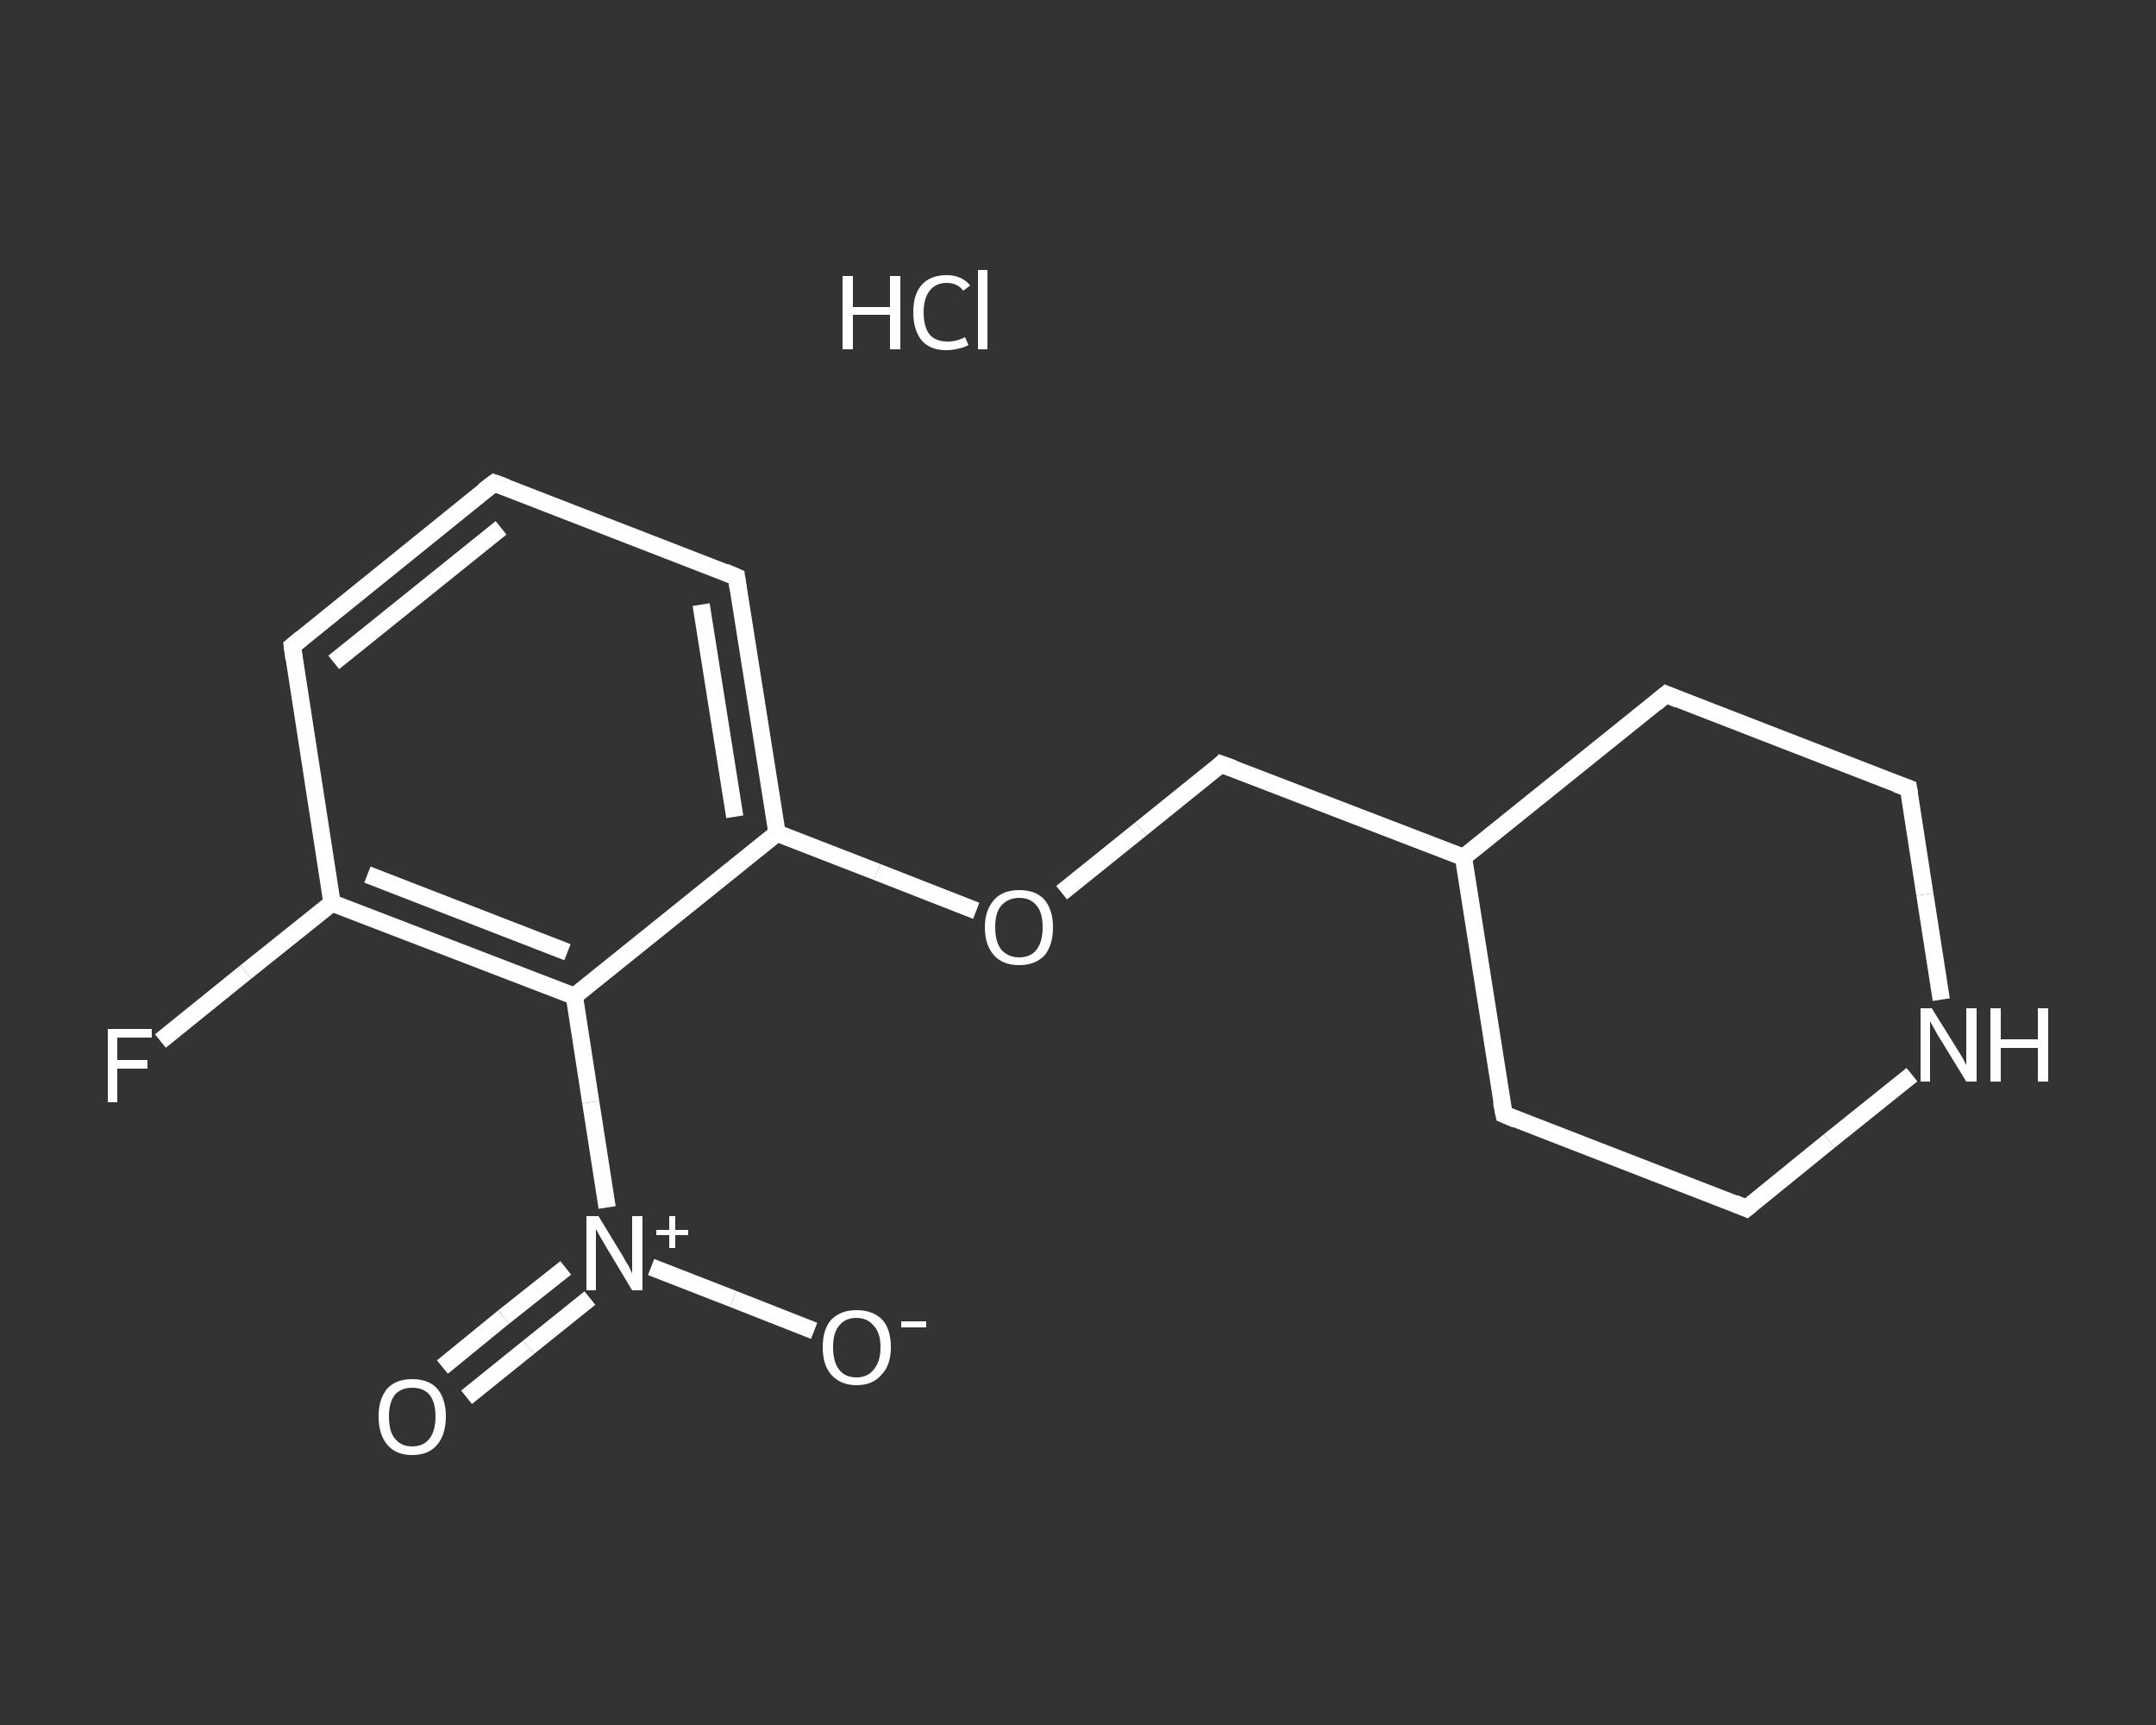 <?xml version='1.0' encoding='iso-8859-1'?>
<svg version='1.1' baseProfile='full'
              xmlns='http://www.w3.org/2000/svg'
                      xmlns:rdkit='http://www.rdkit.org/xml'
                      xmlns:xlink='http://www.w3.org/1999/xlink'
                  xml:space='preserve'
width='250px' height='200px' viewBox='0 0 250 200'>
<rect x="0" y="0" width="250" height="200" fill="#333333" stroke="none"/>
<!-- END OF HEADER -->
<rect style='opacity:1.0;fill:transparent;stroke:none' width='250.0' height='200.0' x='0.0' y='0.0'> </rect>
<path class='bond-0 atom-1 atom-2' d='M 51.3,158.5 L 58.4,152.7' style='fill:none;fill-rule:evenodd;stroke:#FFFFFF;stroke-width:2.0px;stroke-linecap:butt;stroke-linejoin:miter;stroke-opacity:1' />
<path class='bond-0 atom-1 atom-2' d='M 58.4,152.7 L 65.6,147.0' style='fill:none;fill-rule:evenodd;stroke:#FFFFFF;stroke-width:2.0px;stroke-linecap:butt;stroke-linejoin:miter;stroke-opacity:1' />
<path class='bond-0 atom-1 atom-2' d='M 54.1,162.0 L 61.3,156.2' style='fill:none;fill-rule:evenodd;stroke:#FFFFFF;stroke-width:2.0px;stroke-linecap:butt;stroke-linejoin:miter;stroke-opacity:1' />
<path class='bond-0 atom-1 atom-2' d='M 61.3,156.2 L 68.4,150.5' style='fill:none;fill-rule:evenodd;stroke:#FFFFFF;stroke-width:2.0px;stroke-linecap:butt;stroke-linejoin:miter;stroke-opacity:1' />
<path class='bond-1 atom-2 atom-3' d='M 75.5,146.9 L 85.0,150.6' style='fill:none;fill-rule:evenodd;stroke:#FFFFFF;stroke-width:2.0px;stroke-linecap:butt;stroke-linejoin:miter;stroke-opacity:1' />
<path class='bond-1 atom-2 atom-3' d='M 85.0,150.6 L 94.4,154.3' style='fill:none;fill-rule:evenodd;stroke:#FFFFFF;stroke-width:2.0px;stroke-linecap:butt;stroke-linejoin:miter;stroke-opacity:1' />
<path class='bond-2 atom-2 atom-4' d='M 70.4,140.0 L 68.5,127.8' style='fill:none;fill-rule:evenodd;stroke:#FFFFFF;stroke-width:2.0px;stroke-linecap:butt;stroke-linejoin:miter;stroke-opacity:1' />
<path class='bond-2 atom-2 atom-4' d='M 68.5,127.8 L 66.6,115.5' style='fill:none;fill-rule:evenodd;stroke:#FFFFFF;stroke-width:2.0px;stroke-linecap:butt;stroke-linejoin:miter;stroke-opacity:1' />
<path class='bond-3 atom-4 atom-5' d='M 66.6,115.5 L 38.5,104.7' style='fill:none;fill-rule:evenodd;stroke:#FFFFFF;stroke-width:2.0px;stroke-linecap:butt;stroke-linejoin:miter;stroke-opacity:1' />
<path class='bond-3 atom-4 atom-5' d='M 65.8,110.4 L 42.6,101.4' style='fill:none;fill-rule:evenodd;stroke:#FFFFFF;stroke-width:2.0px;stroke-linecap:butt;stroke-linejoin:miter;stroke-opacity:1' />
<path class='bond-4 atom-5 atom-6' d='M 38.5,104.7 L 28.5,112.7' style='fill:none;fill-rule:evenodd;stroke:#FFFFFF;stroke-width:2.0px;stroke-linecap:butt;stroke-linejoin:miter;stroke-opacity:1' />
<path class='bond-4 atom-5 atom-6' d='M 28.5,112.7 L 18.6,120.7' style='fill:none;fill-rule:evenodd;stroke:#FFFFFF;stroke-width:2.0px;stroke-linecap:butt;stroke-linejoin:miter;stroke-opacity:1' />
<path class='bond-5 atom-5 atom-7' d='M 38.5,104.7 L 33.9,74.9' style='fill:none;fill-rule:evenodd;stroke:#FFFFFF;stroke-width:2.0px;stroke-linecap:butt;stroke-linejoin:miter;stroke-opacity:1' />
<path class='bond-6 atom-7 atom-8' d='M 33.9,74.9 L 57.3,56.0' style='fill:none;fill-rule:evenodd;stroke:#FFFFFF;stroke-width:2.0px;stroke-linecap:butt;stroke-linejoin:miter;stroke-opacity:1' />
<path class='bond-6 atom-7 atom-8' d='M 38.7,76.8 L 58.1,61.2' style='fill:none;fill-rule:evenodd;stroke:#FFFFFF;stroke-width:2.0px;stroke-linecap:butt;stroke-linejoin:miter;stroke-opacity:1' />
<path class='bond-7 atom-8 atom-9' d='M 57.3,56.0 L 85.4,66.9' style='fill:none;fill-rule:evenodd;stroke:#FFFFFF;stroke-width:2.0px;stroke-linecap:butt;stroke-linejoin:miter;stroke-opacity:1' />
<path class='bond-8 atom-9 atom-10' d='M 85.4,66.9 L 90.1,96.6' style='fill:none;fill-rule:evenodd;stroke:#FFFFFF;stroke-width:2.0px;stroke-linecap:butt;stroke-linejoin:miter;stroke-opacity:1' />
<path class='bond-8 atom-9 atom-10' d='M 81.3,70.1 L 85.2,94.7' style='fill:none;fill-rule:evenodd;stroke:#FFFFFF;stroke-width:2.0px;stroke-linecap:butt;stroke-linejoin:miter;stroke-opacity:1' />
<path class='bond-9 atom-10 atom-11' d='M 90.1,96.6 L 101.7,101.1' style='fill:none;fill-rule:evenodd;stroke:#FFFFFF;stroke-width:2.0px;stroke-linecap:butt;stroke-linejoin:miter;stroke-opacity:1' />
<path class='bond-9 atom-10 atom-11' d='M 101.7,101.1 L 113.2,105.6' style='fill:none;fill-rule:evenodd;stroke:#FFFFFF;stroke-width:2.0px;stroke-linecap:butt;stroke-linejoin:miter;stroke-opacity:1' />
<path class='bond-10 atom-11 atom-12' d='M 123.1,103.5 L 132.3,96.1' style='fill:none;fill-rule:evenodd;stroke:#FFFFFF;stroke-width:2.0px;stroke-linecap:butt;stroke-linejoin:miter;stroke-opacity:1' />
<path class='bond-10 atom-11 atom-12' d='M 132.3,96.1 L 141.6,88.6' style='fill:none;fill-rule:evenodd;stroke:#FFFFFF;stroke-width:2.0px;stroke-linecap:butt;stroke-linejoin:miter;stroke-opacity:1' />
<path class='bond-11 atom-12 atom-13' d='M 141.6,88.6 L 169.7,99.4' style='fill:none;fill-rule:evenodd;stroke:#FFFFFF;stroke-width:2.0px;stroke-linecap:butt;stroke-linejoin:miter;stroke-opacity:1' />
<path class='bond-12 atom-13 atom-14' d='M 169.7,99.4 L 174.4,129.2' style='fill:none;fill-rule:evenodd;stroke:#FFFFFF;stroke-width:2.0px;stroke-linecap:butt;stroke-linejoin:miter;stroke-opacity:1' />
<path class='bond-13 atom-14 atom-15' d='M 174.4,129.2 L 202.5,140.1' style='fill:none;fill-rule:evenodd;stroke:#FFFFFF;stroke-width:2.0px;stroke-linecap:butt;stroke-linejoin:miter;stroke-opacity:1' />
<path class='bond-14 atom-15 atom-16' d='M 202.5,140.1 L 212.1,132.3' style='fill:none;fill-rule:evenodd;stroke:#FFFFFF;stroke-width:2.0px;stroke-linecap:butt;stroke-linejoin:miter;stroke-opacity:1' />
<path class='bond-14 atom-15 atom-16' d='M 212.1,132.3 L 221.7,124.6' style='fill:none;fill-rule:evenodd;stroke:#FFFFFF;stroke-width:2.0px;stroke-linecap:butt;stroke-linejoin:miter;stroke-opacity:1' />
<path class='bond-15 atom-16 atom-17' d='M 225.1,115.9 L 223.2,103.7' style='fill:none;fill-rule:evenodd;stroke:#FFFFFF;stroke-width:2.0px;stroke-linecap:butt;stroke-linejoin:miter;stroke-opacity:1' />
<path class='bond-15 atom-16 atom-17' d='M 223.2,103.7 L 221.3,91.4' style='fill:none;fill-rule:evenodd;stroke:#FFFFFF;stroke-width:2.0px;stroke-linecap:butt;stroke-linejoin:miter;stroke-opacity:1' />
<path class='bond-16 atom-17 atom-18' d='M 221.3,91.4 L 193.2,80.5' style='fill:none;fill-rule:evenodd;stroke:#FFFFFF;stroke-width:2.0px;stroke-linecap:butt;stroke-linejoin:miter;stroke-opacity:1' />
<path class='bond-17 atom-10 atom-4' d='M 90.1,96.6 L 66.6,115.5' style='fill:none;fill-rule:evenodd;stroke:#FFFFFF;stroke-width:2.0px;stroke-linecap:butt;stroke-linejoin:miter;stroke-opacity:1' />
<path class='bond-18 atom-18 atom-13' d='M 193.2,80.5 L 169.7,99.4' style='fill:none;fill-rule:evenodd;stroke:#FFFFFF;stroke-width:2.0px;stroke-linecap:butt;stroke-linejoin:miter;stroke-opacity:1' />
<path d='M 34.1,76.4 L 33.9,74.9 L 35.0,74.0' style='fill:none;stroke:#FFFFFF;stroke-width:2.0px;stroke-linecap:butt;stroke-linejoin:miter;stroke-opacity:1;' />
<path d='M 56.1,56.9 L 57.3,56.0 L 58.7,56.5' style='fill:none;stroke:#FFFFFF;stroke-width:2.0px;stroke-linecap:butt;stroke-linejoin:miter;stroke-opacity:1;' />
<path d='M 84.0,66.3 L 85.4,66.9 L 85.6,68.3' style='fill:none;stroke:#FFFFFF;stroke-width:2.0px;stroke-linecap:butt;stroke-linejoin:miter;stroke-opacity:1;' />
<path d='M 141.2,89.0 L 141.6,88.6 L 143.0,89.1' style='fill:none;stroke:#FFFFFF;stroke-width:2.0px;stroke-linecap:butt;stroke-linejoin:miter;stroke-opacity:1;' />
<path d='M 174.1,127.7 L 174.4,129.2 L 175.8,129.8' style='fill:none;stroke:#FFFFFF;stroke-width:2.0px;stroke-linecap:butt;stroke-linejoin:miter;stroke-opacity:1;' />
<path d='M 201.1,139.5 L 202.5,140.1 L 203.0,139.7' style='fill:none;stroke:#FFFFFF;stroke-width:2.0px;stroke-linecap:butt;stroke-linejoin:miter;stroke-opacity:1;' />
<path d='M 221.4,92.0 L 221.3,91.4 L 219.9,90.9' style='fill:none;stroke:#FFFFFF;stroke-width:2.0px;stroke-linecap:butt;stroke-linejoin:miter;stroke-opacity:1;' />
<path d='M 194.6,81.1 L 193.2,80.5 L 192.0,81.5' style='fill:none;stroke:#FFFFFF;stroke-width:2.0px;stroke-linecap:butt;stroke-linejoin:miter;stroke-opacity:1;' />
<path class='atom-0' d='M 97.7 32.0
L 98.9 32.0
L 98.9 35.6
L 103.2 35.6
L 103.2 32.0
L 104.4 32.0
L 104.4 40.5
L 103.2 40.5
L 103.2 36.5
L 98.9 36.5
L 98.9 40.5
L 97.7 40.5
L 97.7 32.0
' fill='#FFFFFF'/>
<path class='atom-0' d='M 105.9 36.2
Q 105.9 34.1, 106.9 33.0
Q 107.9 31.9, 109.8 31.9
Q 111.5 31.9, 112.5 33.1
L 111.7 33.7
Q 111.0 32.8, 109.8 32.8
Q 108.5 32.8, 107.8 33.7
Q 107.1 34.6, 107.1 36.2
Q 107.1 37.9, 107.8 38.8
Q 108.5 39.6, 109.9 39.6
Q 110.9 39.6, 111.9 39.1
L 112.3 40.0
Q 111.8 40.3, 111.2 40.4
Q 110.5 40.6, 109.7 40.6
Q 107.9 40.6, 106.9 39.5
Q 105.9 38.3, 105.9 36.2
' fill='#FFFFFF'/>
<path class='atom-0' d='M 113.4 31.3
L 114.5 31.3
L 114.5 40.5
L 113.4 40.5
L 113.4 31.3
' fill='#FFFFFF'/>
<path class='atom-1' d='M 43.9 164.2
Q 43.9 162.2, 44.9 161.0
Q 45.9 159.9, 47.8 159.9
Q 49.7 159.9, 50.7 161.0
Q 51.7 162.2, 51.7 164.2
Q 51.7 166.3, 50.7 167.5
Q 49.7 168.7, 47.8 168.7
Q 45.9 168.7, 44.9 167.5
Q 43.9 166.3, 43.9 164.2
M 47.8 167.7
Q 49.1 167.7, 49.8 166.8
Q 50.5 165.9, 50.5 164.2
Q 50.5 162.6, 49.8 161.7
Q 49.1 160.9, 47.8 160.9
Q 46.5 160.9, 45.8 161.7
Q 45.1 162.6, 45.1 164.2
Q 45.1 166.0, 45.8 166.8
Q 46.5 167.7, 47.8 167.7
' fill='#FFFFFF'/>
<path class='atom-2' d='M 69.4 141.0
L 72.2 145.6
Q 72.4 146.0, 72.9 146.8
Q 73.3 147.6, 73.3 147.7
L 73.3 141.0
L 74.5 141.0
L 74.5 149.6
L 73.3 149.6
L 70.3 144.6
Q 70.0 144.1, 69.6 143.4
Q 69.2 142.7, 69.1 142.5
L 69.1 149.6
L 68.0 149.6
L 68.0 141.0
L 69.4 141.0
' fill='#FFFFFF'/>
<path class='atom-2' d='M 76.1 142.6
L 77.6 142.6
L 77.6 141.0
L 78.3 141.0
L 78.3 142.6
L 79.8 142.6
L 79.8 143.2
L 78.3 143.2
L 78.3 144.7
L 77.6 144.7
L 77.6 143.2
L 76.1 143.2
L 76.1 142.6
' fill='#FFFFFF'/>
<path class='atom-3' d='M 95.4 156.2
Q 95.4 154.1, 96.4 153.0
Q 97.5 151.9, 99.3 151.9
Q 101.2 151.9, 102.3 153.0
Q 103.3 154.1, 103.3 156.2
Q 103.3 158.3, 102.2 159.4
Q 101.2 160.6, 99.3 160.6
Q 97.5 160.6, 96.4 159.4
Q 95.4 158.3, 95.4 156.2
M 99.3 159.7
Q 100.6 159.7, 101.3 158.8
Q 102.1 157.9, 102.1 156.2
Q 102.1 154.5, 101.3 153.7
Q 100.6 152.8, 99.3 152.8
Q 98.0 152.8, 97.3 153.7
Q 96.6 154.5, 96.6 156.2
Q 96.6 157.9, 97.3 158.8
Q 98.0 159.7, 99.3 159.7
' fill='#FFFFFF'/>
<path class='atom-3' d='M 104.5 153.2
L 107.4 153.2
L 107.4 153.9
L 104.5 153.9
L 104.5 153.2
' fill='#FFFFFF'/>
<path class='atom-6' d='M 12.5 119.3
L 17.6 119.3
L 17.6 120.3
L 13.6 120.3
L 13.6 122.9
L 17.1 122.9
L 17.1 123.9
L 13.6 123.9
L 13.6 127.8
L 12.5 127.8
L 12.5 119.3
' fill='#FFFFFF'/>
<path class='atom-11' d='M 114.2 107.5
Q 114.2 105.5, 115.3 104.3
Q 116.3 103.2, 118.2 103.2
Q 120.1 103.2, 121.1 104.3
Q 122.1 105.5, 122.1 107.5
Q 122.1 109.6, 121.1 110.8
Q 120.0 111.9, 118.2 111.9
Q 116.3 111.9, 115.3 110.8
Q 114.2 109.6, 114.2 107.5
M 118.2 111.0
Q 119.5 111.0, 120.2 110.1
Q 120.9 109.2, 120.9 107.5
Q 120.9 105.8, 120.2 105.0
Q 119.5 104.1, 118.2 104.1
Q 116.9 104.1, 116.1 105.0
Q 115.4 105.8, 115.4 107.5
Q 115.4 109.2, 116.1 110.1
Q 116.9 111.0, 118.2 111.0
' fill='#FFFFFF'/>
<path class='atom-16' d='M 224.0 116.9
L 226.8 121.4
Q 227.1 121.9, 227.6 122.7
Q 228.0 123.5, 228.0 123.5
L 228.0 116.9
L 229.2 116.9
L 229.2 125.4
L 228.0 125.4
L 225.0 120.5
Q 224.6 119.9, 224.3 119.3
Q 223.9 118.6, 223.8 118.4
L 223.8 125.4
L 222.7 125.4
L 222.7 116.9
L 224.0 116.9
' fill='#FFFFFF'/>
<path class='atom-16' d='M 230.8 116.9
L 232.0 116.9
L 232.0 120.5
L 236.3 120.5
L 236.3 116.9
L 237.5 116.9
L 237.5 125.4
L 236.3 125.4
L 236.3 121.5
L 232.0 121.5
L 232.0 125.4
L 230.8 125.4
L 230.8 116.9
' fill='#FFFFFF'/>
</svg>
